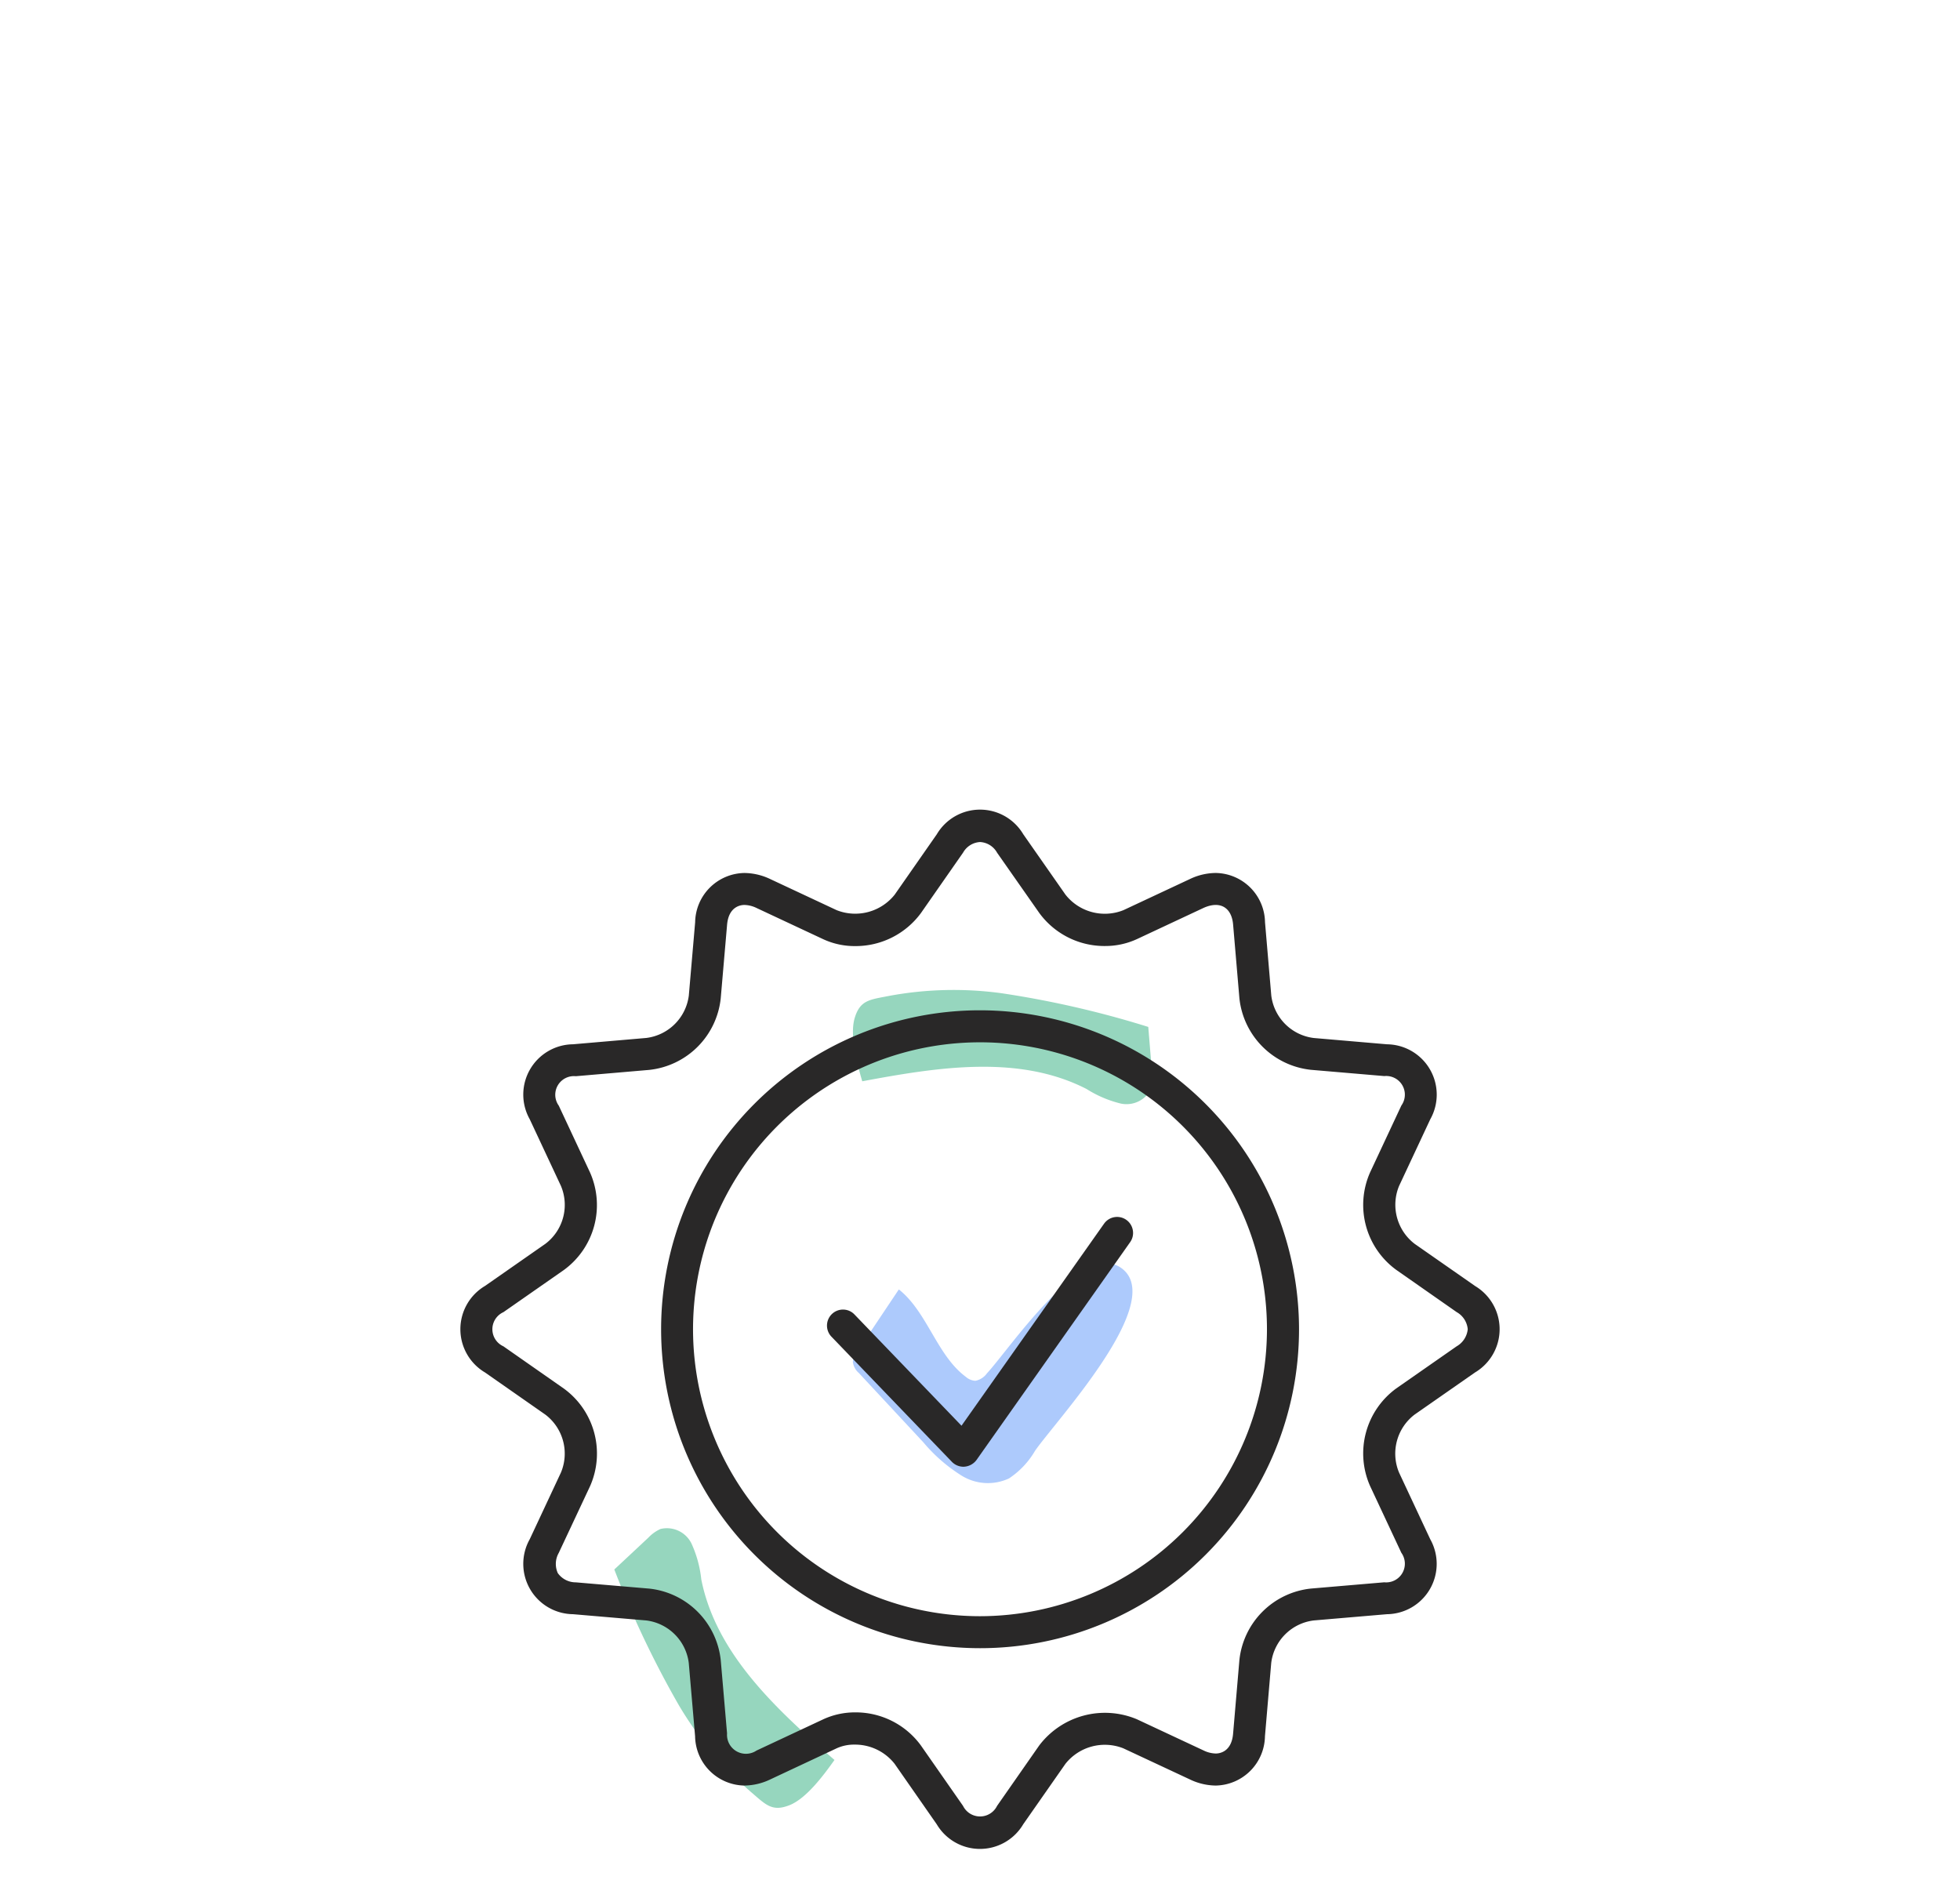 <svg xmlns="http://www.w3.org/2000/svg" viewBox="0 0 135 130">
  <g>
    <path d="M59.389,74.48c5.167-.965,10.782-1.871,15.456.534a7.889,7.889,0,0,0,2.348.999A1.884,1.884,0,0,0,79.303,74.96a2.642,2.642,0,0,0,.05-1.024l-.263-3.201A66.928,66.928,0,0,0,69.004,68.417a24.397,24.397,0,0,0-7.729.174c-1.34.267-2.02.269-2.401,1.514C58.501,71.324,59.049,73.304,59.389,74.48Z" fill="#96d6be"/>
    <path d="M67.974,94.602a1.274,1.274,0,0,1-.792.508,1.073,1.073,0,0,1-.648-.265c-2.004-1.478-2.665-4.48-4.624-6.028l-2.899,4.334a1.218,1.218,0,0,0-.269.658,1.197,1.197,0,0,0,.411.761l4.435,4.766a11.198,11.198,0,0,0,2.64,2.303,3.439,3.439,0,0,0,3.268.196,5.753,5.753,0,0,0,1.794-1.901c1.406-2.033,8.766-9.919,6.154-12.415C74.806,84.998,69.554,92.908,67.974,94.602Z" fill="#adcafc"/>
    <path d="M57.477,121.228c-3.963-3.452-8.16-7.292-9.176-12.449a7.89,7.89,0,0,0-.674-2.461,1.884,1.884,0,0,0-2.134-1,2.642,2.642,0,0,0-.834.596l-2.346,2.193a66.936,66.936,0,0,0,4.443,9.347A24.399,24.399,0,0,0,51.69,123.405c1.04.885,1.464,1.416,2.678.942C55.555,123.883,56.766,122.225,57.477,121.228Z" fill="#96d6be"/>
    <g>
      <path d="M67.503,69.59A21.969,21.969,0,1,0,89.474,91.561,21.996,21.996,0,0,0,67.503,69.59Zm0,41.735A19.765,19.765,0,1,1,87.265,91.561,19.785,19.785,0,0,1,67.503,111.325Z" fill="#292828"/>
      <path d="M101.597,88.578l-4.158-2.9a3.389,3.389,0,0,1-1.073-3.991l2.149-4.592a3.467,3.467,0,0,0-2.978-5.163l-5.05-.434a3.363,3.363,0,0,1-2.924-2.923l-.432-5.051a3.448,3.448,0,0,0-3.392-3.393,4.173,4.173,0,0,0-1.77.413L77.376,62.694a3.447,3.447,0,0,1-3.99-1.072l-2.904-4.155a3.461,3.461,0,0,0-5.958,0l-2.9,4.158A3.476,3.476,0,0,1,57.63,62.694l-4.59-2.149a4.213,4.213,0,0,0-1.768-.413A3.449,3.449,0,0,0,47.88,63.523l-.436,5.05a3.371,3.371,0,0,1-2.926,2.922l-5.051.436a3.465,3.465,0,0,0-2.98,5.163l2.149,4.593a3.361,3.361,0,0,1-1.074,3.99l-4.156,2.9a3.465,3.465,0,0,0,0,5.959L37.563,97.44a3.371,3.371,0,0,1,1.072,3.992l-2.148,4.591a3.466,3.466,0,0,0,2.98,5.164l5.049.431A3.372,3.372,0,0,1,47.44,114.542l.436,5.052a3.451,3.451,0,0,0,3.393,3.396,4.208,4.208,0,0,0,1.77-.415l4.587-2.15a2.879,2.879,0,0,1,1.221-.255,3.469,3.469,0,0,1,2.773,1.324l2.9,4.164a3.462,3.462,0,0,0,5.958-.003l2.906-4.161a3.465,3.465,0,0,1,3.987-1.069l4.596,2.148a4.18,4.18,0,0,0,1.768.417,3.451,3.451,0,0,0,3.392-3.397l.432-5.051a3.363,3.363,0,0,1,2.925-2.924l5.049-.431a3.466,3.466,0,0,0,2.978-5.164l-2.148-4.592a3.382,3.382,0,0,1,1.072-3.994l4.158-2.899a3.466,3.466,0,0,0,.003-5.959Zm-1.26,4.152-4.163,2.903a5.542,5.542,0,0,0-1.802,6.733l2.148,4.589a1.288,1.288,0,0,1-1.175,2.035l-5.047.431a5.535,5.535,0,0,0-4.932,4.932l-.432,5.049c-.103,1.281-.941,1.381-1.196,1.381a2.009,2.009,0,0,1-.84-.211l-4.587-2.146a5.681,5.681,0,0,0-6.731,1.801L68.676,124.39a1.307,1.307,0,0,1-2.343.003l-2.906-4.167a5.559,5.559,0,0,0-4.531-2.276,5.206,5.206,0,0,0-2.199.48l-4.589,2.149a1.304,1.304,0,0,1-2.03-1.179l-.435-5.044a5.544,5.544,0,0,0-4.932-4.932l-5.05-.431a1.513,1.513,0,0,1-1.241-.636,1.536,1.536,0,0,1,.066-1.393l2.156-4.596A5.536,5.536,0,0,0,38.83,95.641l-4.159-2.907a1.29,1.29,0,0,1,.001-2.35l4.157-2.899a5.534,5.534,0,0,0,1.808-6.73l-2.149-4.595A1.285,1.285,0,0,1,39.661,74.13l5.049-.434a5.542,5.542,0,0,0,4.932-4.932l.436-5.05c.105-1.28.943-1.38,1.197-1.38a2.01,2.01,0,0,1,.828.206l4.599,2.153a5.152,5.152,0,0,0,2.193.474,5.582,5.582,0,0,0,4.538-2.276l2.899-4.157A1.435,1.435,0,0,1,67.506,58h.003a1.431,1.431,0,0,1,1.169.737l2.903,4.146a5.555,5.555,0,0,0,4.532,2.279,5.218,5.218,0,0,0,2.199-.477l4.589-2.149c1.161-.52,1.946-.006,2.035,1.176l.431,5.047A5.543,5.543,0,0,0,90.299,73.69l5.049.431a1.286,1.286,0,0,1,1.175,2.028l-2.15,4.596a5.531,5.531,0,0,0,1.807,6.731l4.152,2.903a1.503,1.503,0,0,1,.762,1.176A1.526,1.526,0,0,1,100.337,92.731Z" fill="#292828"/>
      <path d="M76.044,84.289l-9.818,13.916-7.37-7.661a1.084,1.084,0,0,0-.768-.339l-.025-.001a1.104,1.104,0,0,0-.795,1.868l8.298,8.622a1.113,1.113,0,0,0,.793.336,1.149,1.149,0,0,0,.901-.466L77.842,85.56a1.089,1.089,0,0,0,.185-.818,1.099,1.099,0,0,0-1.983-.452Z" fill="#292828"/>
    </g>
  </g>
</svg>

